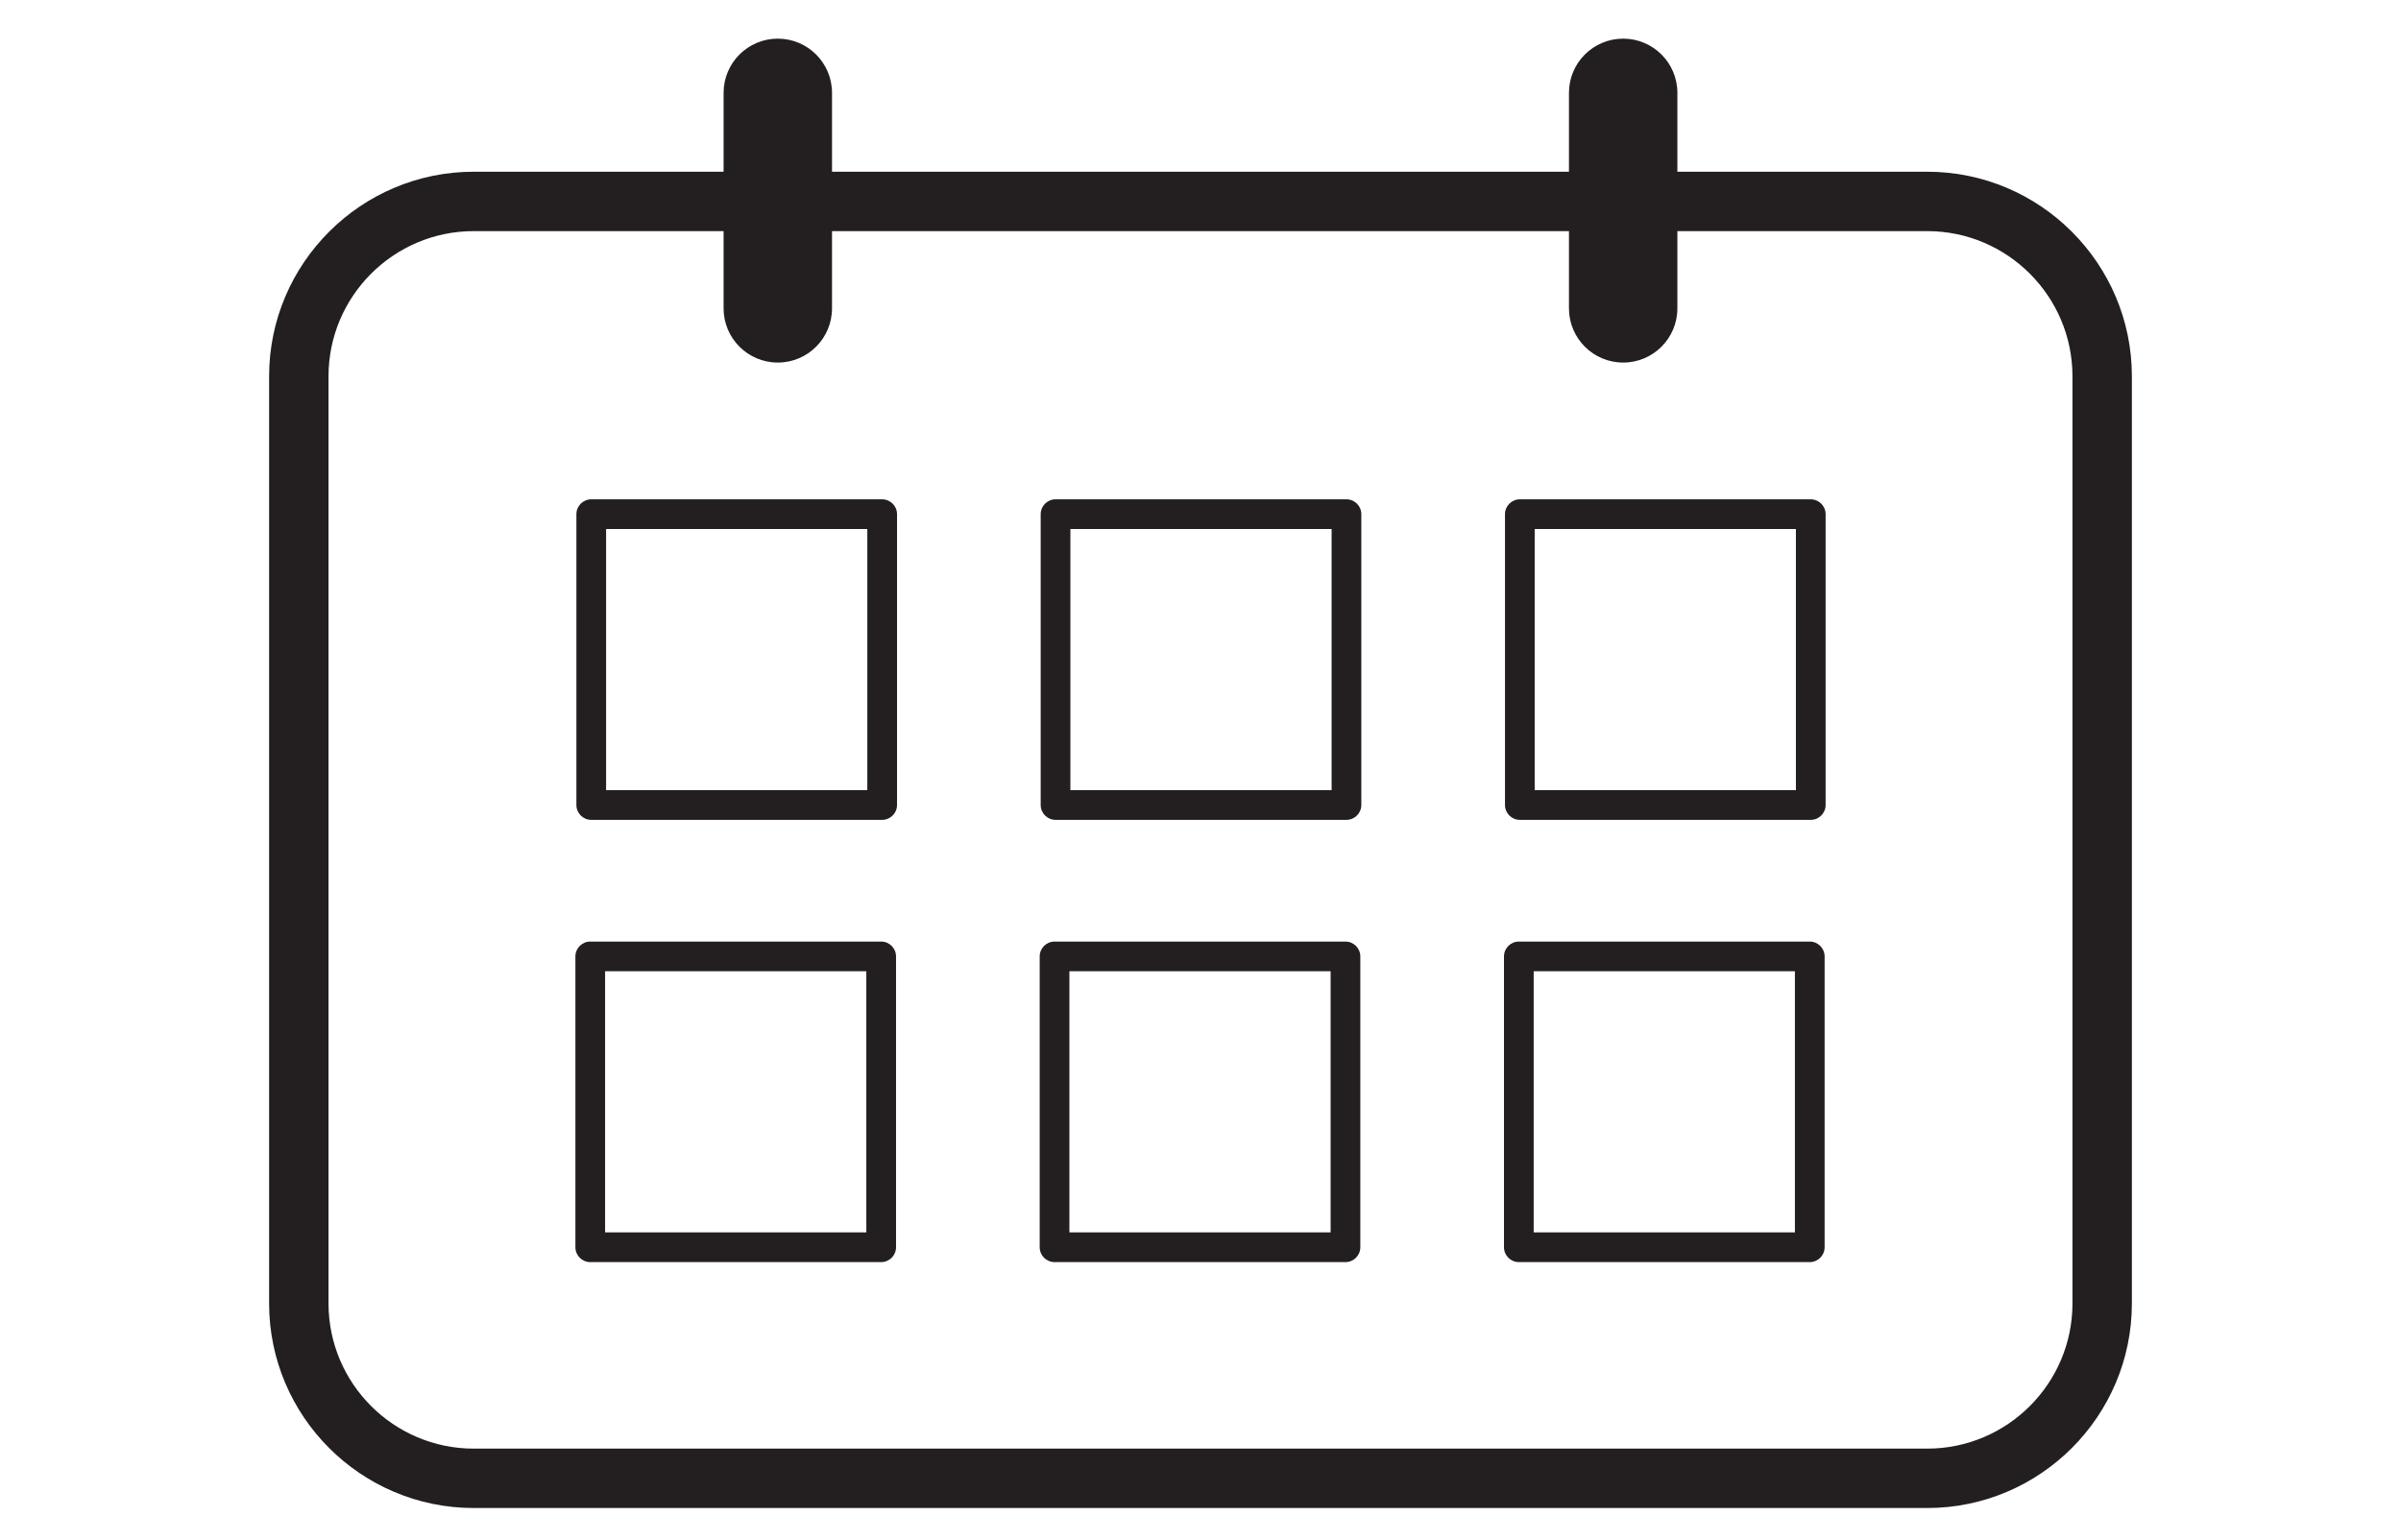 <?xml version="1.0" encoding="UTF-8"?>
<svg id="OUTLINES" xmlns="http://www.w3.org/2000/svg" xmlns:xlink="http://www.w3.org/1999/xlink" viewBox="0 0 1616.6 1037.06">
  <defs>
    <style>
      .cls-1 {
        clip-path: url(#clippath);
      }

      .cls-2 {
        fill: none;
      }

      .cls-2, .cls-3 {
        stroke-width: 0px;
      }

      .cls-3 {
        fill: #231f20;
      }
    </style>
    <clipPath id="clippath">
      <rect class="cls-2" x="0" y="-1.06" width="1616.6" height="1036"/>
    </clipPath>
  </defs>
  <g class="cls-1">
    <g>
      <path class="cls-3" d="m1297.6,115.66h-168.21v-53.13c0-20.15-16.34-36.5-36.5-36.5s-36.5,16.35-36.5,36.5v53.13h-496.19v-53.13c0-20.15-16.34-36.5-36.5-36.5s-36.5,16.35-36.5,36.5v53.13h-168.21c-75.98,0-137.8,61.81-137.8,137.8v624.4c0,75.99,61.82,137.81,137.8,137.81h978.61c75.98,0,137.8-61.82,137.8-137.81V253.46c0-75.99-61.82-137.8-137.8-137.8Zm97.8,762.2c0,53.93-43.87,97.81-97.8,97.81H318.99c-53.93,0-97.8-43.88-97.8-97.81V253.46c0-53.93,43.87-97.8,97.8-97.8h168.21v52.03c0,20.16,16.34,36.5,36.5,36.5s36.5-16.34,36.5-36.5v-52.03h496.19v52.03c0,20.16,16.34,36.5,36.5,36.5s36.5-16.34,36.5-36.5v-52.03h168.21c53.93,0,97.8,43.87,97.8,97.8v624.4Z"/>
      <g>
        <g>
          <path class="cls-3" d="m593.97,552.18h-195.88c-5.52,0-10-4.48-10-10v-195.88c0-5.52,4.48-10,10-10h195.88c5.52,0,10,4.48,10,10v195.88c0,5.52-4.48,10-10,10Zm-185.88-20h175.88v-175.88h-175.88v175.88Z"/>
          <path class="cls-3" d="m906.58,552.18h-195.88c-5.52,0-10-4.48-10-10v-195.88c0-5.52,4.48-10,10-10h195.88c5.52,0,10,4.48,10,10v195.88c0,5.52-4.48,10-10,10Zm-185.88-20h175.88v-175.88h-175.88v175.88Z"/>
          <path class="cls-3" d="m1219.19,552.18h-195.88c-5.52,0-10-4.48-10-10v-195.88c0-5.52,4.48-10,10-10h195.88c5.52,0,10,4.48,10,10v195.88c0,5.52-4.48,10-10,10Zm-185.88-20h175.88v-175.88h-175.88v175.88Z"/>
        </g>
        <g>
          <path class="cls-3" d="m593.3,850.04h-195.88c-5.52,0-10-4.48-10-10v-195.88c0-5.52,4.48-10,10-10h195.88c5.52,0,10,4.48,10,10v195.88c0,5.52-4.48,10-10,10Zm-185.88-20h175.88v-175.88h-175.88v175.88Z"/>
          <path class="cls-3" d="m905.91,850.04h-195.88c-5.52,0-10-4.48-10-10v-195.88c0-5.52,4.48-10,10-10h195.88c5.52,0,10,4.48,10,10v195.88c0,5.52-4.48,10-10,10Zm-185.88-20h175.88v-175.88h-175.88v175.88Z"/>
          <path class="cls-3" d="m1218.52,850.04h-195.88c-5.52,0-10-4.48-10-10v-195.88c0-5.52,4.48-10,10-10h195.88c5.52,0,10,4.48,10,10v195.88c0,5.52-4.48,10-10,10Zm-185.88-20h175.88v-175.88h-175.88v175.88Z"/>
        </g>
      </g>
    </g>
  </g>
</svg>